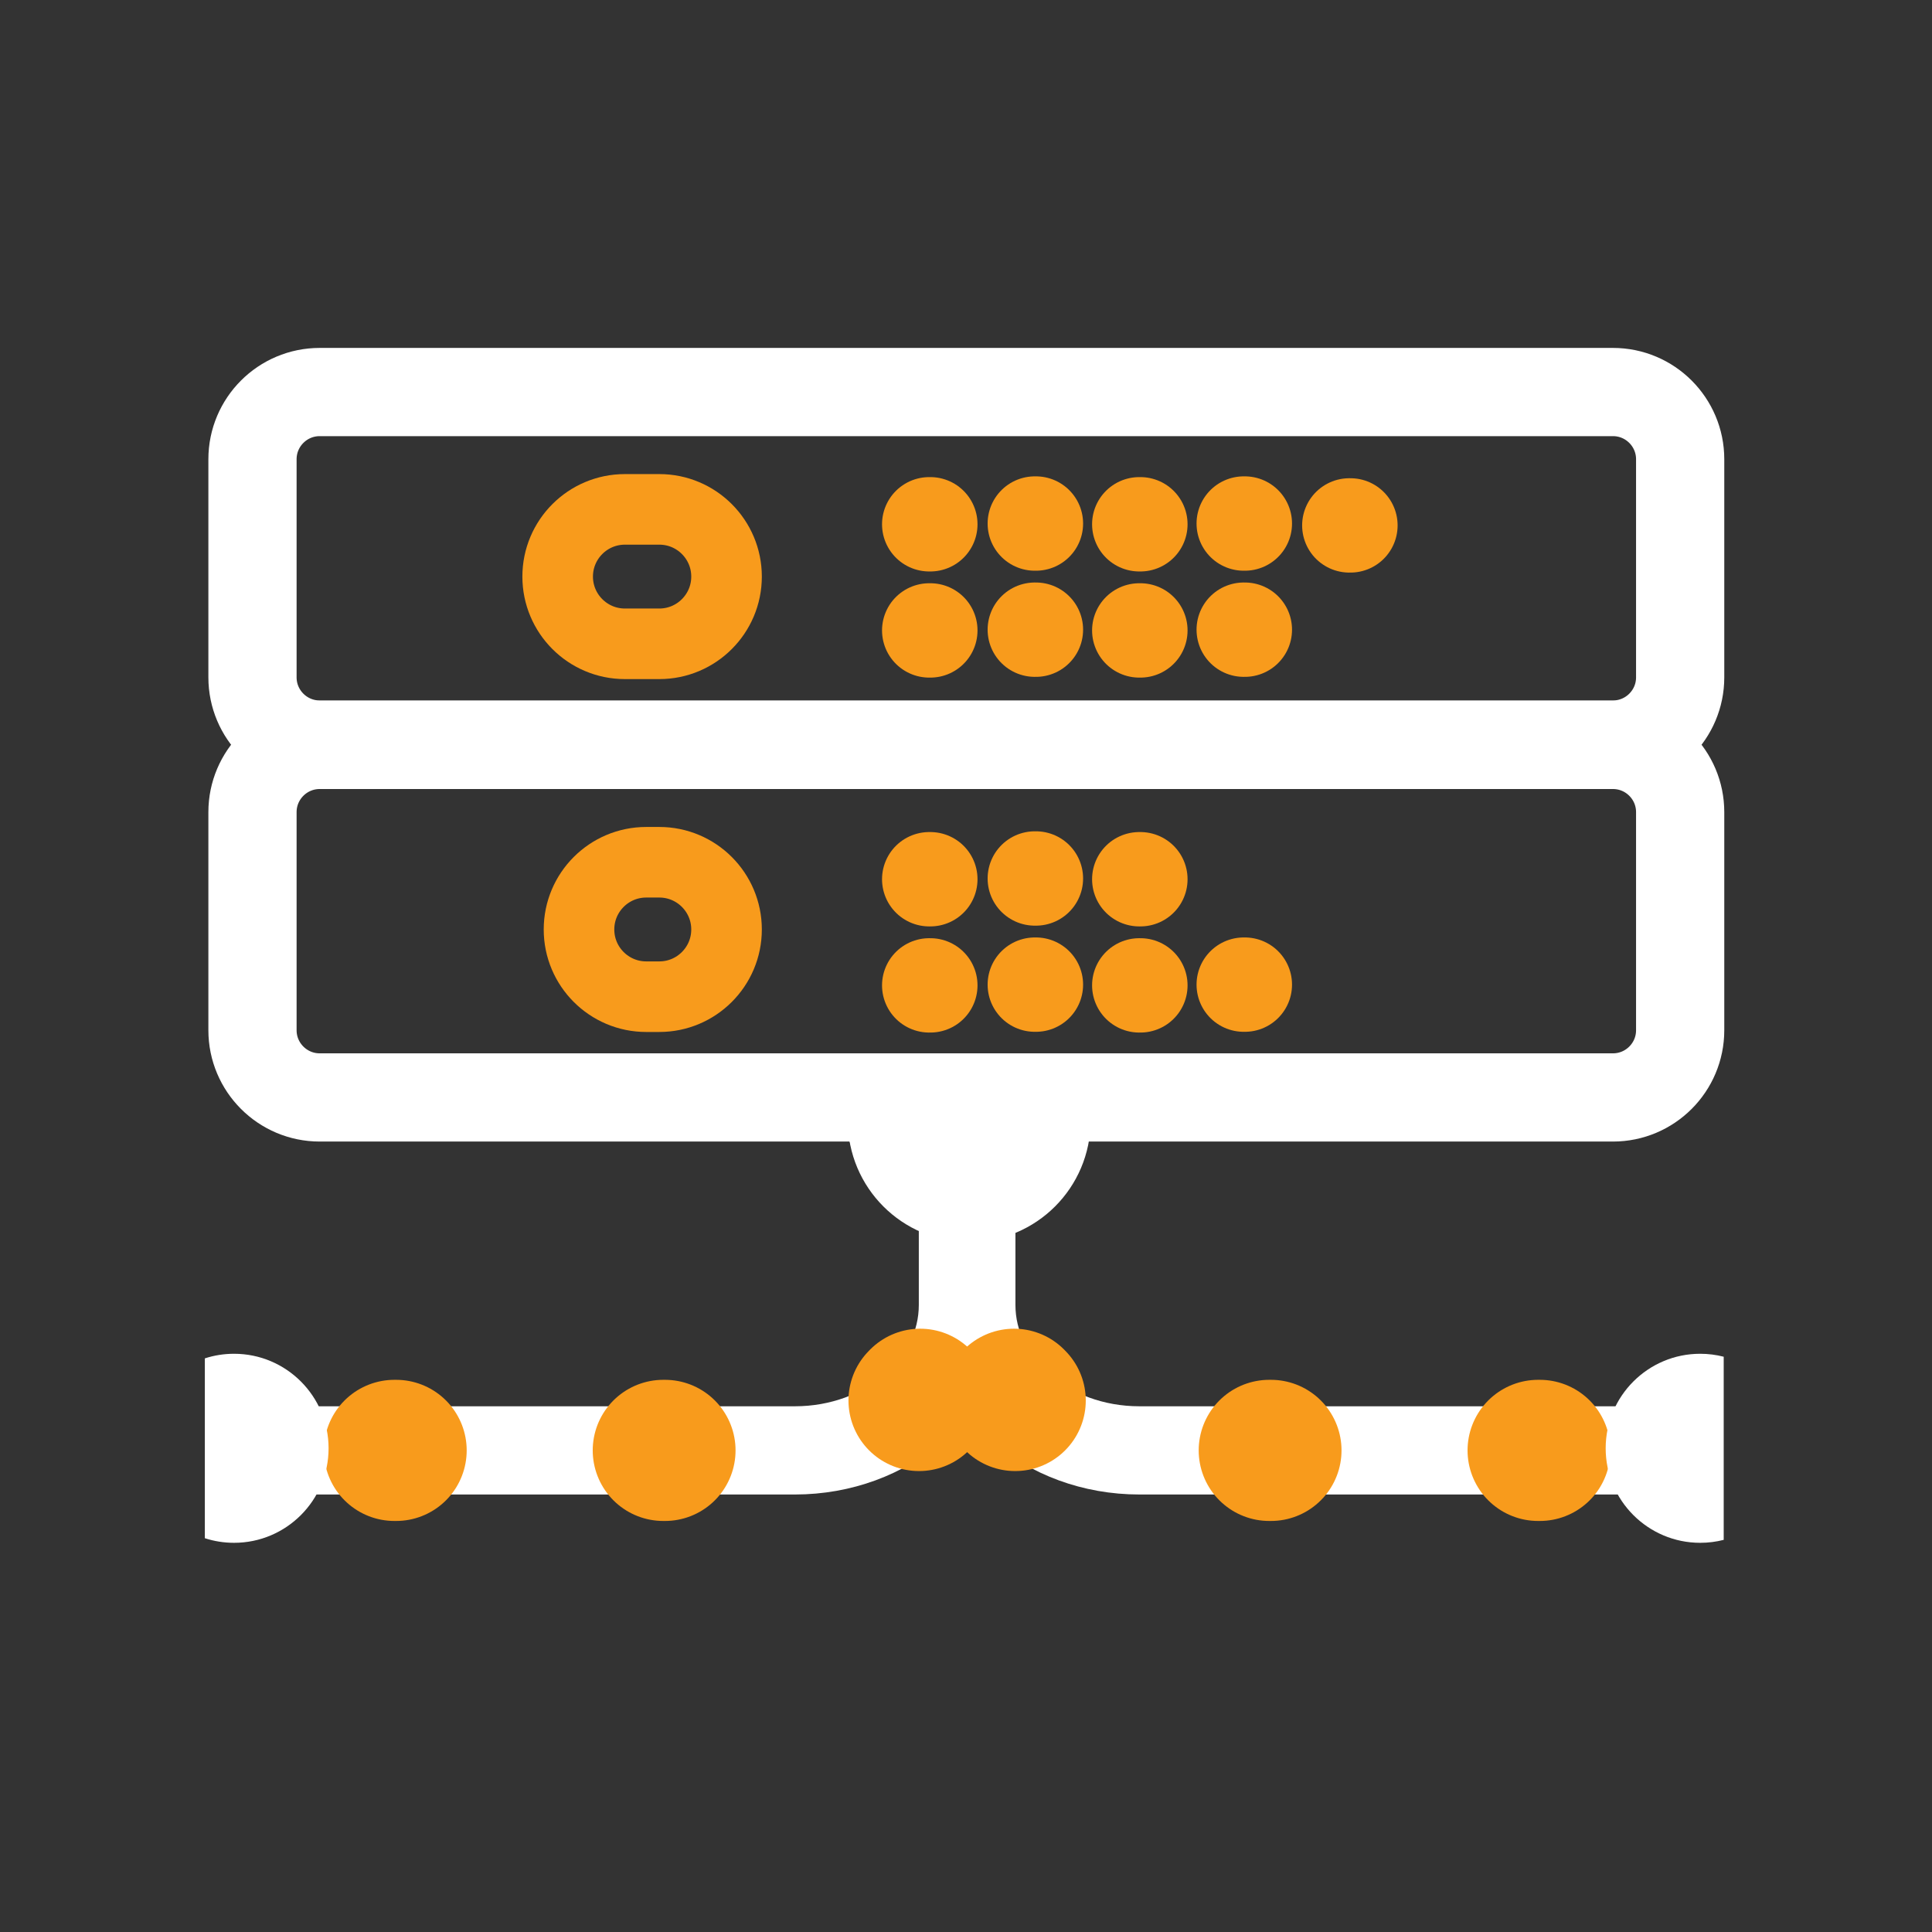 <svg xmlns="http://www.w3.org/2000/svg" xmlns:xlink="http://www.w3.org/1999/xlink" viewBox="0 0 430 430" width="430" height="430" preserveAspectRatio="xMidYMid meet" style="width: 100%; height: 100%; transform: translate3d(0px, 0px, 0px); content-visibility: visible;"><rect x="0" y="0" width="430" height="430" fill="#333333" stroke="none"/><defs><clipPath id="__lottie_element_1034"><rect width="430" height="430" x="0" y="0"/></clipPath><clipPath id="__lottie_element_1036"><path d="M0,0 L430,0 L430,430 L0,430z"/></clipPath></defs><g clip-path="url(#__lottie_element_1034)"><g clip-path="url(#__lottie_element_1036)" transform="matrix(1,0,0,1,0,0)" opacity="1" style="display: block;"><g transform="matrix(3.74,0,0,3.74,215.25,205)" opacity="1" style="display: block;"><g opacity="1" transform="matrix(1,0,0,1,0,0)"><path stroke-linecap="butt" stroke-linejoin="miter" fill-opacity="0" stroke-miterlimit="4" class="primary" stroke="rgb(255,255,255)" stroke-opacity="1" stroke-width="5.25" d=" M0.25,14.188 C0.25,14.188 0.25,22.844 0.25,22.844 C0.25,27.621 4.731,31.5 10.25,31.5 C10.25,31.5 42.5,31.5 42.5,31.5"/></g></g><g transform="matrix(-3.74,0,0,3.74,215.25,205)" opacity="1" style="display: block;"><g opacity="1" transform="matrix(1,0,0,1,0,0)"><path stroke-linecap="butt" stroke-linejoin="miter" fill-opacity="0" stroke-miterlimit="4" class="primary" stroke="rgb(255,255,255)" stroke-opacity="1" stroke-width="5.25" d=" M0.25,14.188 C0.25,14.188 0.25,22.844 0.25,22.844 C0.25,27.621 4.731,31.5 10.25,31.5 C10.25,31.5 42.5,31.5 42.5,31.5"/></g></g><g transform="matrix(3.74,0,0,3.74,215.25,205)" opacity="1" style="display: block;"><g opacity="1" transform="matrix(1,0,0,1,0,0)"><path stroke-linecap="round" stroke-linejoin="round" fill-opacity="0" class="secondary" stroke-dasharray=" 0.1 15.9" stroke-dashoffset="80.172" stroke="rgb(248,155,28)" stroke-opacity="1" stroke-width="8.4" d=" M0.25,13.312 C0.25,13.312 0.25,22.406 0.25,22.406 C0.25,27.425 4.731,31.5 10.25,31.5 C10.25,31.5 40,31.5 40,31.5"/></g><g opacity="1" transform="matrix(1,0,0,1,0.125,11.875)"><path stroke-linecap="butt" stroke-linejoin="miter" fill-opacity="0" stroke-miterlimit="4" class="primary" stroke="rgb(255,255,255)" stroke-opacity="1" stroke-width="4.2" d=" M5.115,-0.322 C5.122,-0.215 5.125,-0.108 5.125,0 C5.125,2.828 2.828,5.125 0,5.125 C-2.828,5.125 -5.125,2.828 -5.125,0 C-5.125,-0.218 -5.111,-0.432 -5.085,-0.642"/></g><g opacity="1" transform="matrix(0,1,-1,0,43.625,31.375)"><path class="primary" fill="rgb(255,255,255)" fill-opacity="1" d=" M5.449,-1.399 C5.564,-0.952 5.625,-0.483 5.625,0 C5.625,3.104 3.104,5.625 0,5.625 C-3.104,5.625 -5.625,3.104 -5.625,0 C-5.625,-0.483 -5.564,-0.952 -5.449,-1.399"/></g></g><g transform="matrix(-3.74,0,0,3.74,215.25,205)" opacity="1" style="display: block;"><g opacity="1" transform="matrix(1,0,0,1,0,0)"><path stroke-linecap="round" stroke-linejoin="round" fill-opacity="0" class="secondary" stroke-dasharray=" 0.1 15.9" stroke-dashoffset="80.172" stroke="rgb(248,155,28)" stroke-opacity="1" stroke-width="8.4" d=" M0.25,13.312 C0.25,13.312 0.25,22.406 0.25,22.406 C0.25,27.425 4.731,31.5 10.25,31.5 C10.25,31.5 40,31.5 40,31.5"/></g><g opacity="1" transform="matrix(1,0,0,1,0.125,10.875)"><path class="primary" fill="rgb(255,255,255)" fill-opacity="1" d=" M5.085,-0.642 C5.111,-0.432 5.125,-0.218 5.125,0 C5.125,2.828 2.828,5.125 0,5.125 C-2.828,5.125 -5.125,2.828 -5.125,0 C-5.125,-0.108 -5.122,-0.215 -5.115,-0.322"/><path stroke-linecap="butt" stroke-linejoin="miter" fill-opacity="0" stroke-miterlimit="4" class="primary" stroke="rgb(255,255,255)" stroke-opacity="1" stroke-width="4.2" d=" M5.085,-0.642 C5.111,-0.432 5.125,-0.218 5.125,0 C5.125,2.828 2.828,5.125 0,5.125 C-2.828,5.125 -5.125,2.828 -5.125,0 C-5.125,-0.108 -5.122,-0.215 -5.115,-0.322"/></g><g opacity="1" transform="matrix(0,1,-1,0,43.625,31.375)"><path class="primary" fill="rgb(255,255,255)" fill-opacity="1" d=" M5.351,-1.738 C5.529,-1.191 5.625,-0.607 5.625,0 C5.625,3.104 3.104,5.625 0,5.625 C-3.104,5.625 -5.625,3.104 -5.625,0 C-5.625,-0.607 -5.529,-1.191 -5.351,-1.738"/></g></g><g transform="matrix(1,0,0,1,214.75,205)" opacity="1" style="display: block;"><g opacity="1" transform="matrix(1,0,0,1,0.312,23.312)"><path stroke-linecap="round" stroke-linejoin="miter" fill-opacity="0" stroke-miterlimit="4" class="secondary" stroke="rgb(248,155,28)" stroke-opacity="1" stroke-width="21" d=" M-8.25,-88 C-8.25,-88 -8,-88 -8,-88"/></g><g opacity="1" transform="matrix(1,0,0,1,47.062,23.312)"><path stroke-linecap="round" stroke-linejoin="miter" fill-opacity="0" stroke-miterlimit="4" class="secondary" stroke="rgb(248,155,28)" stroke-opacity="1" stroke-width="21" d=" M-8.25,-88 C-8.25,-88 -8,-88 -8,-88"/></g><g opacity="1" transform="matrix(1,0,0,1,93.562,23.562)"><path stroke-linecap="round" stroke-linejoin="miter" fill-opacity="0" stroke-miterlimit="4" class="secondary" stroke="rgb(248,155,28)" stroke-opacity="0" stroke-width="21" d=" M-8.25,-88 C-8.25,-88 -8,-88 -8,-88"/></g><g opacity="1" transform="matrix(1,0,0,1,2.75,23.375)"><path stroke-linecap="round" stroke-linejoin="miter" fill-opacity="0" stroke-miterlimit="4" class="secondary" stroke="rgb(248,155,28)" stroke-opacity="1" stroke-width="21" d=" M12.812,-88.229 C12.812,-88.229 13.062,-88.229 13.062,-88.229"/></g><g opacity="1" transform="matrix(1,0,0,1,49.25,23.375)"><path stroke-linecap="round" stroke-linejoin="miter" fill-opacity="0" stroke-miterlimit="4" class="secondary" stroke="rgb(248,155,28)" stroke-opacity="1" stroke-width="21" d=" M12.812,-88.229 C12.812,-88.229 13.062,-88.229 13.062,-88.229"/></g><g opacity="0" transform="matrix(1,0,0,1,95.5,23.625)"><path stroke-linecap="round" stroke-linejoin="miter" fill-opacity="0" stroke-miterlimit="4" class="secondary" stroke="rgb(248,155,28)" stroke-opacity="1" stroke-width="21" d=" M12.812,-88.229 C12.812,-88.229 13.062,-88.229 13.062,-88.229"/></g><g opacity="1" transform="matrix(1,0,0,1,118.875,23.5)"><path stroke-linecap="round" stroke-linejoin="miter" fill-opacity="0" stroke-miterlimit="4" class="secondary" stroke="rgb(248,155,28)" stroke-opacity="0" stroke-width="21" d=" M12.812,-88.229 C12.812,-88.229 13.062,-88.229 13.062,-88.229"/></g><g opacity="1" transform="matrix(1,0,0,1,0.312,-0.312)"><path stroke-linecap="round" stroke-linejoin="miter" fill-opacity="0" stroke-miterlimit="4" class="secondary" stroke="rgb(248,155,28)" stroke-opacity="1" stroke-width="21" d=" M-8.25,-88 C-8.25,-88 -8,-88 -8,-88"/></g><g opacity="1" transform="matrix(1,0,0,1,47.062,-0.312)"><path stroke-linecap="round" stroke-linejoin="miter" fill-opacity="0" stroke-miterlimit="4" class="secondary" stroke="rgb(248,155,28)" stroke-opacity="1" stroke-width="21" d=" M-8.25,-88 C-8.25,-88 -8,-88 -8,-88"/></g><g opacity="1" transform="matrix(1,0,0,1,93.812,-0.062)"><path stroke-linecap="round" stroke-linejoin="miter" fill-opacity="0" stroke-miterlimit="4" class="secondary" stroke="rgb(248,155,28)" stroke-opacity="1" stroke-width="21" d=" M-8.25,-88 C-8.25,-88 -8,-88 -8,-88"/></g><g opacity="1" transform="matrix(1,0,0,1,2.75,-0.25)"><path stroke-linecap="round" stroke-linejoin="miter" fill-opacity="0" stroke-miterlimit="4" class="secondary" stroke="rgb(248,155,28)" stroke-opacity="1" stroke-width="21" d=" M12.812,-88.229 C12.812,-88.229 13.062,-88.229 13.062,-88.229"/></g><g opacity="1" transform="matrix(1,0,0,1,49.25,-0.25)"><path stroke-linecap="round" stroke-linejoin="miter" fill-opacity="0" stroke-miterlimit="4" class="secondary" stroke="rgb(248,155,28)" stroke-opacity="1" stroke-width="21" d=" M12.812,-88.229 C12.812,-88.229 13.062,-88.229 13.062,-88.229"/></g><g opacity="1" transform="matrix(1,0,0,1,96,0)"><path stroke-linecap="round" stroke-linejoin="miter" fill-opacity="0" stroke-miterlimit="4" class="secondary" stroke="rgb(248,155,28)" stroke-opacity="0" stroke-width="21" d=" M12.812,-88.229 C12.812,-88.229 13.062,-88.229 13.062,-88.229"/></g><g opacity="1" transform="matrix(1,0,0,1,118.875,-0.125)"><path stroke-linecap="round" stroke-linejoin="miter" fill-opacity="0" stroke-miterlimit="4" class="secondary" stroke="rgb(248,155,28)" stroke-opacity="0" stroke-width="21" d=" M12.812,-88.229 C12.812,-88.229 13.062,-88.229 13.062,-88.229"/></g></g><g transform="matrix(3.74,0,0,3.74,215,32.96)" opacity="1" style="display: block;"><g opacity="1" transform="matrix(1,0,0,1,0,0)"/><g opacity="1" transform="matrix(1,0,0,1,0,6.25)"/><g opacity="1" transform="matrix(1,0,0,1,-22.25,26)"><path stroke-linecap="butt" stroke-linejoin="miter" fill-opacity="0" stroke-miterlimit="4" class="secondary" stroke="rgb(248,155,28)" stroke-opacity="1" stroke-width="4.2" d=" M4,-4.5 C6.208,-4.5 8,-2.708 8,-0.5 C8,-0.5 8,-0.5 8,-0.5 C8,1.708 6.208,3.5 4,3.5 C4,3.5 1.95,3.5 1.95,3.5 C-0.258,3.5 -2.05,1.708 -2.05,-0.5 C-2.05,-0.5 -2.05,-0.5 -2.05,-0.5 C-2.05,-2.708 -0.258,-4.5 1.95,-4.5 C1.95,-4.5 4,-4.5 4,-4.5z"/></g></g><g transform="matrix(3.74,0,0,3.74,215,32.96)" opacity="1" style="display: block;"><g opacity="1" transform="matrix(1,0,0,1,0.25,23.5)"><path stroke-linecap="butt" stroke-linejoin="miter" fill-opacity="0" stroke-miterlimit="4" class="primary" stroke="rgb(255,255,255)" stroke-opacity="1" stroke-width="5.25" d=" M42.25,-4.983 C42.25,-7.191 40.458,-8.983 38.25,-8.983 C38.25,-8.983 -38.711,-8.983 -38.711,-8.983 C-40.919,-8.983 -42.711,-7.191 -42.711,-4.983 C-42.711,-4.983 -42.711,7.996 -42.711,7.996 C-42.711,10.204 -40.919,11.996 -38.711,11.996 C-38.711,11.996 38.25,11.996 38.25,11.996 C40.458,11.996 42.25,10.204 42.25,7.996 C42.25,7.996 42.25,-4.983 42.25,-4.983z"/></g></g><g transform="matrix(1,0,0,1,214.75,284)" opacity="1" style="display: block;"><g opacity="1" transform="matrix(1,0,0,1,0.312,23.312)"><path stroke-linecap="round" stroke-linejoin="miter" fill-opacity="0" stroke-miterlimit="4" class="secondary" stroke="rgb(248,155,28)" stroke-opacity="1" stroke-width="21" d=" M-8.25,-88 C-8.25,-88 -8,-88 -8,-88"/></g><g opacity="1" transform="matrix(1,0,0,1,47.062,23.312)"><path stroke-linecap="round" stroke-linejoin="miter" fill-opacity="0" stroke-miterlimit="4" class="secondary" stroke="rgb(248,155,28)" stroke-opacity="1" stroke-width="21" d=" M-8.25,-88 C-8.25,-88 -8,-88 -8,-88"/></g><g opacity="1" transform="matrix(1,0,0,1,93.562,23.562)"><path stroke-linecap="round" stroke-linejoin="miter" fill-opacity="0" stroke-miterlimit="4" class="secondary" stroke="rgb(248,155,28)" stroke-opacity="0" stroke-width="21" d=" M-8.25,-88 C-8.25,-88 -8,-88 -8,-88"/></g><g opacity="1" transform="matrix(1,0,0,1,2.75,23.375)"><path stroke-linecap="round" stroke-linejoin="miter" fill-opacity="0" stroke-miterlimit="4" class="secondary" stroke="rgb(248,155,28)" stroke-opacity="1" stroke-width="21" d=" M12.812,-88.229 C12.812,-88.229 13.062,-88.229 13.062,-88.229"/></g><g opacity="1" transform="matrix(1,0,0,1,49.25,23.375)"><path stroke-linecap="round" stroke-linejoin="miter" fill-opacity="0" stroke-miterlimit="4" class="secondary" stroke="rgb(248,155,28)" stroke-opacity="1" stroke-width="21" d=" M12.812,-88.229 C12.812,-88.229 13.062,-88.229 13.062,-88.229"/></g><g opacity="0" transform="matrix(1,0,0,1,95.5,23.625)"><path stroke-linecap="round" stroke-linejoin="miter" fill-opacity="0" stroke-miterlimit="4" class="secondary" stroke="rgb(248,155,28)" stroke-opacity="1" stroke-width="21" d=" M12.812,-88.229 C12.812,-88.229 13.062,-88.229 13.062,-88.229"/></g><g opacity="1" transform="matrix(1,0,0,1,118.875,23.5)"><path stroke-linecap="round" stroke-linejoin="miter" fill-opacity="0" stroke-miterlimit="4" class="secondary" stroke="rgb(248,155,28)" stroke-opacity="0" stroke-width="21" d=" M12.812,-88.229 C12.812,-88.229 13.062,-88.229 13.062,-88.229"/></g><g opacity="1" transform="matrix(1,0,0,1,0.312,-0.312)"><path stroke-linecap="round" stroke-linejoin="miter" fill-opacity="0" stroke-miterlimit="4" class="secondary" stroke="rgb(248,155,28)" stroke-opacity="1" stroke-width="21" d=" M-8.25,-88 C-8.25,-88 -8,-88 -8,-88"/></g><g opacity="1" transform="matrix(1,0,0,1,47.062,-0.312)"><path stroke-linecap="round" stroke-linejoin="miter" fill-opacity="0" stroke-miterlimit="4" class="secondary" stroke="rgb(248,155,28)" stroke-opacity="1" stroke-width="21" d=" M-8.25,-88 C-8.25,-88 -8,-88 -8,-88"/></g><g opacity="1" transform="matrix(1,0,0,1,93.812,-0.062)"><path stroke-linecap="round" stroke-linejoin="miter" fill-opacity="0" stroke-miterlimit="4" class="secondary" stroke="rgb(248,155,28)" stroke-opacity="0" stroke-width="21" d=" M-8.25,-88 C-8.25,-88 -8,-88 -8,-88"/></g><g opacity="1" transform="matrix(1,0,0,1,2.75,-0.25)"><path stroke-linecap="round" stroke-linejoin="miter" fill-opacity="0" stroke-miterlimit="4" class="secondary" stroke="rgb(248,155,28)" stroke-opacity="1" stroke-width="21" d=" M12.812,-88.229 C12.812,-88.229 13.062,-88.229 13.062,-88.229"/></g><g opacity="1" transform="matrix(1,0,0,1,49.25,-0.25)"><path stroke-linecap="round" stroke-linejoin="miter" fill-opacity="0" stroke-miterlimit="4" class="secondary" stroke="rgb(248,155,28)" stroke-opacity="0" stroke-width="21" d=" M12.812,-88.229 C12.812,-88.229 13.062,-88.229 13.062,-88.229"/></g><g opacity="1" transform="matrix(1,0,0,1,96,0)"><path stroke-linecap="round" stroke-linejoin="miter" fill-opacity="0" stroke-miterlimit="4" class="secondary" stroke="rgb(248,155,28)" stroke-opacity="0" stroke-width="21" d=" M12.812,-88.229 C12.812,-88.229 13.062,-88.229 13.062,-88.229"/></g><g opacity="1" transform="matrix(1,0,0,1,118.875,-0.125)"><path stroke-linecap="round" stroke-linejoin="miter" fill-opacity="0" stroke-miterlimit="4" class="secondary" stroke="rgb(248,155,28)" stroke-opacity="0" stroke-width="21" d=" M12.812,-88.229 C12.812,-88.229 13.062,-88.229 13.062,-88.229"/></g></g><g transform="matrix(3.74,0,0,3.74,215,111.5)" opacity="1" style="display: block;"><g opacity="1" transform="matrix(1,0,0,1,0,0)"/><g opacity="1" transform="matrix(1,0,0,1,0,6.25)"/><g opacity="1" transform="matrix(1,0,0,1,-22.25,26)"><path stroke-linecap="butt" stroke-linejoin="miter" fill-opacity="0" stroke-miterlimit="4" class="secondary" stroke="rgb(248,155,28)" stroke-opacity="1" stroke-width="4.2" d=" M4,-4.5 C6.208,-4.5 8,-2.708 8,-0.5 C8,-0.5 8,-0.5 8,-0.5 C8,1.708 6.208,3.5 4,3.5 C4,3.5 3.22,3.5 3.22,3.5 C1.012,3.5 -0.78,1.708 -0.78,-0.5 C-0.78,-0.5 -0.78,-0.5 -0.78,-0.5 C-0.78,-2.708 1.012,-4.5 3.22,-4.5 C3.22,-4.5 4,-4.5 4,-4.5z"/></g></g><g transform="matrix(3.74,0,0,3.74,215,111.5)" opacity="1" style="display: block;"><g opacity="1" transform="matrix(1,0,0,1,0.25,23.5)"><path stroke-linecap="butt" stroke-linejoin="miter" fill-opacity="0" stroke-miterlimit="4" class="primary" stroke="rgb(255,255,255)" stroke-opacity="1" stroke-width="5.25" d=" M42.25,-4.983 C42.25,-7.191 40.458,-8.983 38.25,-8.983 C38.25,-8.983 -38.711,-8.983 -38.711,-8.983 C-40.919,-8.983 -42.711,-7.191 -42.711,-4.983 C-42.711,-4.983 -42.711,7.996 -42.711,7.996 C-42.711,10.204 -40.919,11.996 -38.711,11.996 C-38.711,11.996 38.25,11.996 38.25,11.996 C40.458,11.996 42.25,10.204 42.25,7.996 C42.25,7.996 42.25,-4.983 42.25,-4.983z"/></g></g></g></g></svg>